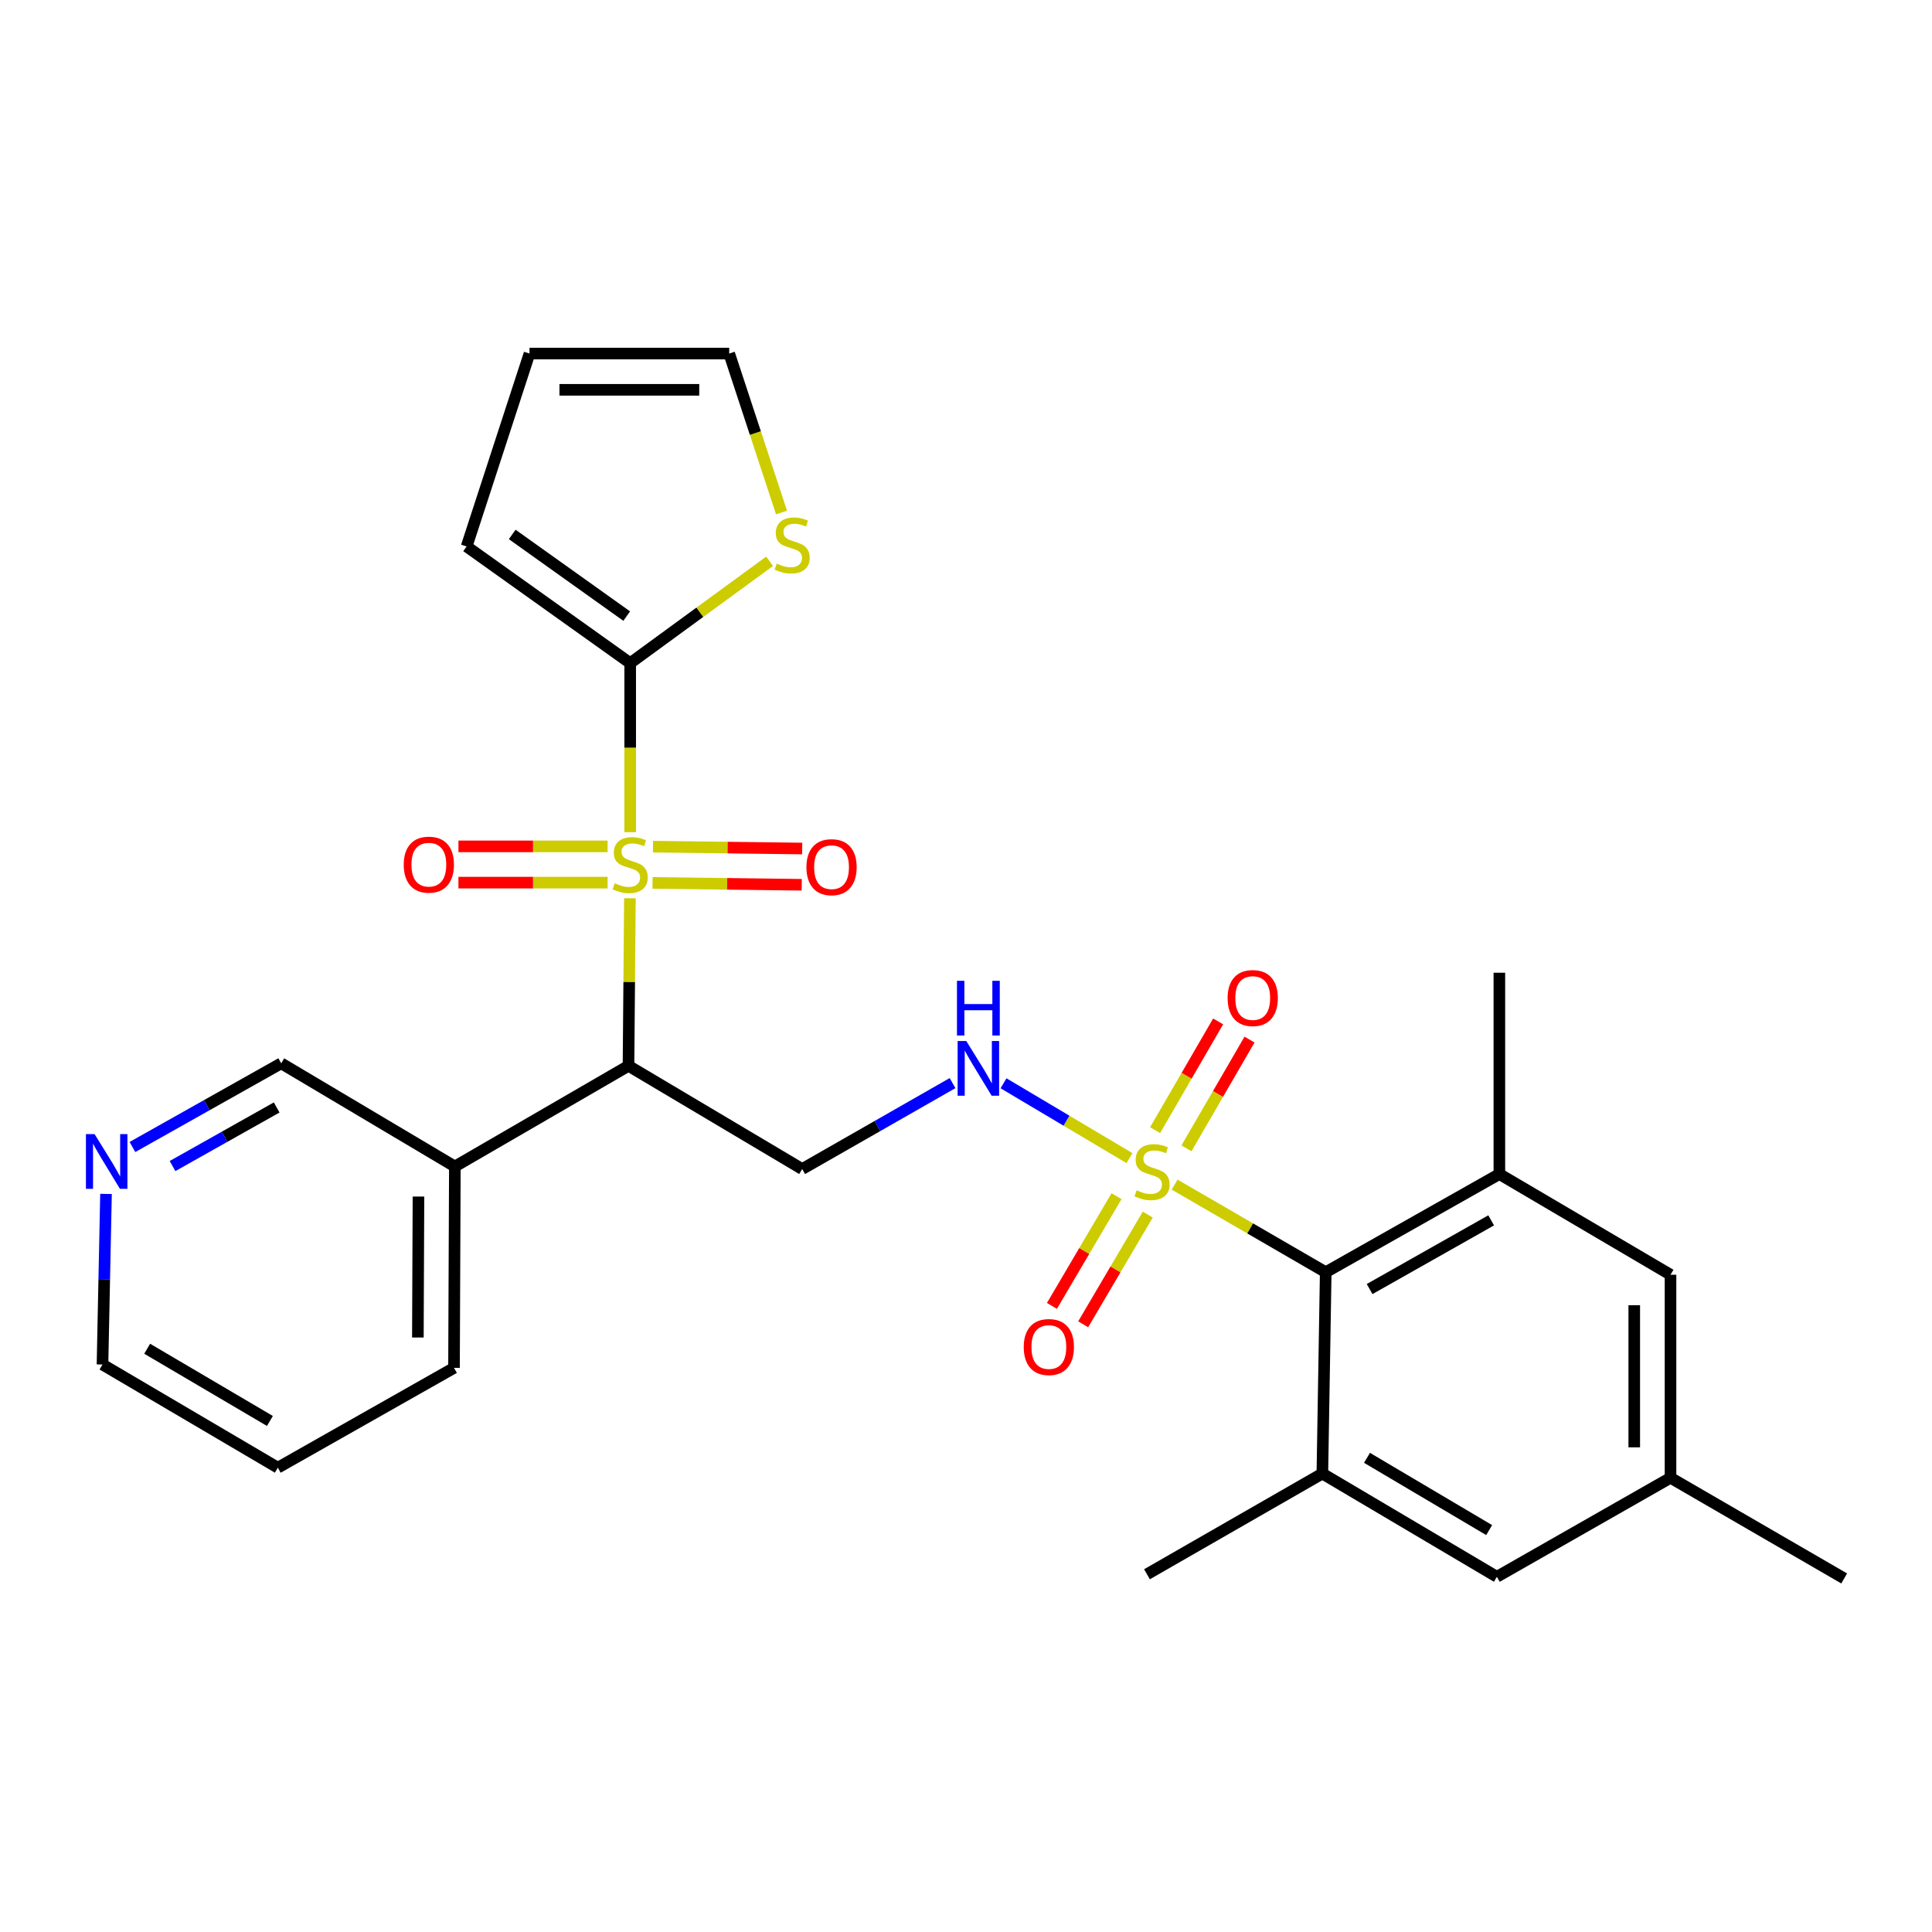 <?xml version='1.0' encoding='iso-8859-1'?>
<svg version='1.1' baseProfile='full'
              xmlns='http://www.w3.org/2000/svg'
                      xmlns:rdkit='http://www.rdkit.org/xml'
                      xmlns:xlink='http://www.w3.org/1999/xlink'
                  xml:space='preserve'
width='1000px' height='1000px' viewBox='0 0 1000 1000'>
<!-- END OF HEADER -->
<rect style='opacity:1.0;fill:#FFFFFF;stroke:none' width='1000' height='1000' x='0' y='0'> </rect>
<path class='bond-1' d='M 326.041,464.949 L 325.676,508.31' style='fill:none;fill-rule:evenodd;stroke:#CCCC00;stroke-width:6px;stroke-linecap:butt;stroke-linejoin:miter;stroke-opacity:1' />
<path class='bond-1' d='M 325.676,508.31 L 325.312,551.671' style='fill:none;fill-rule:evenodd;stroke:#000000;stroke-width:6px;stroke-linecap:butt;stroke-linejoin:miter;stroke-opacity:1' />
<path class='bond-2' d='M 326.188,430.738 L 326.188,386.987' style='fill:none;fill-rule:evenodd;stroke:#CCCC00;stroke-width:6px;stroke-linecap:butt;stroke-linejoin:miter;stroke-opacity:1' />
<path class='bond-2' d='M 326.188,386.987 L 326.188,343.236' style='fill:none;fill-rule:evenodd;stroke:#000000;stroke-width:6px;stroke-linecap:butt;stroke-linejoin:miter;stroke-opacity:1' />
<path class='bond-9' d='M 314.502,438.079 L 275.893,438.079' style='fill:none;fill-rule:evenodd;stroke:#CCCC00;stroke-width:6px;stroke-linecap:butt;stroke-linejoin:miter;stroke-opacity:1' />
<path class='bond-9' d='M 275.893,438.079 L 237.284,438.079' style='fill:none;fill-rule:evenodd;stroke:#FF0000;stroke-width:6px;stroke-linecap:butt;stroke-linejoin:miter;stroke-opacity:1' />
<path class='bond-9' d='M 314.502,456.849 L 275.893,456.849' style='fill:none;fill-rule:evenodd;stroke:#CCCC00;stroke-width:6px;stroke-linecap:butt;stroke-linejoin:miter;stroke-opacity:1' />
<path class='bond-9' d='M 275.893,456.849 L 237.284,456.849' style='fill:none;fill-rule:evenodd;stroke:#FF0000;stroke-width:6px;stroke-linecap:butt;stroke-linejoin:miter;stroke-opacity:1' />
<path class='bond-10' d='M 337.756,456.995 L 376.365,457.477' style='fill:none;fill-rule:evenodd;stroke:#CCCC00;stroke-width:6px;stroke-linecap:butt;stroke-linejoin:miter;stroke-opacity:1' />
<path class='bond-10' d='M 376.365,457.477 L 414.974,457.96' style='fill:none;fill-rule:evenodd;stroke:#FF0000;stroke-width:6px;stroke-linecap:butt;stroke-linejoin:miter;stroke-opacity:1' />
<path class='bond-10' d='M 337.991,438.226 L 376.6,438.709' style='fill:none;fill-rule:evenodd;stroke:#CCCC00;stroke-width:6px;stroke-linecap:butt;stroke-linejoin:miter;stroke-opacity:1' />
<path class='bond-10' d='M 376.6,438.709 L 415.209,439.191' style='fill:none;fill-rule:evenodd;stroke:#FF0000;stroke-width:6px;stroke-linecap:butt;stroke-linejoin:miter;stroke-opacity:1' />
<path class='bond-0' d='M 584.609,599.438 L 552.014,580.072' style='fill:none;fill-rule:evenodd;stroke:#CCCC00;stroke-width:6px;stroke-linecap:butt;stroke-linejoin:miter;stroke-opacity:1' />
<path class='bond-0' d='M 552.014,580.072 L 519.418,560.706' style='fill:none;fill-rule:evenodd;stroke:#0000FF;stroke-width:6px;stroke-linecap:butt;stroke-linejoin:miter;stroke-opacity:1' />
<path class='bond-3' d='M 607.981,613.155 L 647.087,635.825' style='fill:none;fill-rule:evenodd;stroke:#CCCC00;stroke-width:6px;stroke-linecap:butt;stroke-linejoin:miter;stroke-opacity:1' />
<path class='bond-3' d='M 647.087,635.825 L 686.192,658.495' style='fill:none;fill-rule:evenodd;stroke:#000000;stroke-width:6px;stroke-linecap:butt;stroke-linejoin:miter;stroke-opacity:1' />
<path class='bond-12' d='M 614.115,594.376 L 630.431,566.232' style='fill:none;fill-rule:evenodd;stroke:#CCCC00;stroke-width:6px;stroke-linecap:butt;stroke-linejoin:miter;stroke-opacity:1' />
<path class='bond-12' d='M 630.431,566.232 L 646.748,538.089' style='fill:none;fill-rule:evenodd;stroke:#FF0000;stroke-width:6px;stroke-linecap:butt;stroke-linejoin:miter;stroke-opacity:1' />
<path class='bond-12' d='M 597.876,584.961 L 614.193,556.818' style='fill:none;fill-rule:evenodd;stroke:#CCCC00;stroke-width:6px;stroke-linecap:butt;stroke-linejoin:miter;stroke-opacity:1' />
<path class='bond-12' d='M 614.193,556.818 L 630.509,528.674' style='fill:none;fill-rule:evenodd;stroke:#FF0000;stroke-width:6px;stroke-linecap:butt;stroke-linejoin:miter;stroke-opacity:1' />
<path class='bond-13' d='M 577.907,619.138 L 561.19,647.536' style='fill:none;fill-rule:evenodd;stroke:#CCCC00;stroke-width:6px;stroke-linecap:butt;stroke-linejoin:miter;stroke-opacity:1' />
<path class='bond-13' d='M 561.19,647.536 L 544.473,675.935' style='fill:none;fill-rule:evenodd;stroke:#FF0000;stroke-width:6px;stroke-linecap:butt;stroke-linejoin:miter;stroke-opacity:1' />
<path class='bond-13' d='M 594.082,628.66 L 577.366,657.058' style='fill:none;fill-rule:evenodd;stroke:#CCCC00;stroke-width:6px;stroke-linecap:butt;stroke-linejoin:miter;stroke-opacity:1' />
<path class='bond-13' d='M 577.366,657.058 L 560.649,685.457' style='fill:none;fill-rule:evenodd;stroke:#FF0000;stroke-width:6px;stroke-linecap:butt;stroke-linejoin:miter;stroke-opacity:1' />
<path class='bond-5' d='M 325.312,551.671 L 415.211,605.093' style='fill:none;fill-rule:evenodd;stroke:#000000;stroke-width:6px;stroke-linecap:butt;stroke-linejoin:miter;stroke-opacity:1' />
<path class='bond-11' d='M 325.312,551.671 L 235.433,603.779' style='fill:none;fill-rule:evenodd;stroke:#000000;stroke-width:6px;stroke-linecap:butt;stroke-linejoin:miter;stroke-opacity:1' />
<path class='bond-8' d='M 326.188,343.236 L 362.265,316.884' style='fill:none;fill-rule:evenodd;stroke:#000000;stroke-width:6px;stroke-linecap:butt;stroke-linejoin:miter;stroke-opacity:1' />
<path class='bond-8' d='M 362.265,316.884 L 398.343,290.532' style='fill:none;fill-rule:evenodd;stroke:#CCCC00;stroke-width:6px;stroke-linecap:butt;stroke-linejoin:miter;stroke-opacity:1' />
<path class='bond-16' d='M 326.188,343.236 L 241.523,282.848' style='fill:none;fill-rule:evenodd;stroke:#000000;stroke-width:6px;stroke-linecap:butt;stroke-linejoin:miter;stroke-opacity:1' />
<path class='bond-16' d='M 324.388,318.897 L 265.123,276.625' style='fill:none;fill-rule:evenodd;stroke:#000000;stroke-width:6px;stroke-linecap:butt;stroke-linejoin:miter;stroke-opacity:1' />
<path class='bond-6' d='M 686.192,658.495 L 776.071,607.69' style='fill:none;fill-rule:evenodd;stroke:#000000;stroke-width:6px;stroke-linecap:butt;stroke-linejoin:miter;stroke-opacity:1' />
<path class='bond-6' d='M 708.911,667.214 L 771.826,631.651' style='fill:none;fill-rule:evenodd;stroke:#000000;stroke-width:6px;stroke-linecap:butt;stroke-linejoin:miter;stroke-opacity:1' />
<path class='bond-7' d='M 686.192,658.495 L 684.451,762.712' style='fill:none;fill-rule:evenodd;stroke:#000000;stroke-width:6px;stroke-linecap:butt;stroke-linejoin:miter;stroke-opacity:1' />
<path class='bond-4' d='M 493.038,560.613 L 454.125,582.853' style='fill:none;fill-rule:evenodd;stroke:#0000FF;stroke-width:6px;stroke-linecap:butt;stroke-linejoin:miter;stroke-opacity:1' />
<path class='bond-4' d='M 454.125,582.853 L 415.211,605.093' style='fill:none;fill-rule:evenodd;stroke:#000000;stroke-width:6px;stroke-linecap:butt;stroke-linejoin:miter;stroke-opacity:1' />
<path class='bond-15' d='M 776.071,607.69 L 864.656,659.808' style='fill:none;fill-rule:evenodd;stroke:#000000;stroke-width:6px;stroke-linecap:butt;stroke-linejoin:miter;stroke-opacity:1' />
<path class='bond-22' d='M 776.071,607.69 L 776.071,503.483' style='fill:none;fill-rule:evenodd;stroke:#000000;stroke-width:6px;stroke-linecap:butt;stroke-linejoin:miter;stroke-opacity:1' />
<path class='bond-14' d='M 684.451,762.712 L 774.778,816.144' style='fill:none;fill-rule:evenodd;stroke:#000000;stroke-width:6px;stroke-linecap:butt;stroke-linejoin:miter;stroke-opacity:1' />
<path class='bond-14' d='M 707.557,754.571 L 770.785,791.974' style='fill:none;fill-rule:evenodd;stroke:#000000;stroke-width:6px;stroke-linecap:butt;stroke-linejoin:miter;stroke-opacity:1' />
<path class='bond-23' d='M 684.451,762.712 L 593.675,814.831' style='fill:none;fill-rule:evenodd;stroke:#000000;stroke-width:6px;stroke-linecap:butt;stroke-linejoin:miter;stroke-opacity:1' />
<path class='bond-17' d='M 404.513,265.278 L 390.972,224.139' style='fill:none;fill-rule:evenodd;stroke:#CCCC00;stroke-width:6px;stroke-linecap:butt;stroke-linejoin:miter;stroke-opacity:1' />
<path class='bond-17' d='M 390.972,224.139 L 377.431,183' style='fill:none;fill-rule:evenodd;stroke:#000000;stroke-width:6px;stroke-linecap:butt;stroke-linejoin:miter;stroke-opacity:1' />
<path class='bond-21' d='M 235.433,603.779 L 145.555,550.367' style='fill:none;fill-rule:evenodd;stroke:#000000;stroke-width:6px;stroke-linecap:butt;stroke-linejoin:miter;stroke-opacity:1' />
<path class='bond-24' d='M 235.433,603.779 L 234.995,708.007' style='fill:none;fill-rule:evenodd;stroke:#000000;stroke-width:6px;stroke-linecap:butt;stroke-linejoin:miter;stroke-opacity:1' />
<path class='bond-24' d='M 216.597,619.334 L 216.291,692.294' style='fill:none;fill-rule:evenodd;stroke:#000000;stroke-width:6px;stroke-linecap:butt;stroke-linejoin:miter;stroke-opacity:1' />
<path class='bond-18' d='M 774.778,816.144 L 864.656,764.901' style='fill:none;fill-rule:evenodd;stroke:#000000;stroke-width:6px;stroke-linecap:butt;stroke-linejoin:miter;stroke-opacity:1' />
<path class='bond-30' d='M 864.656,659.808 L 864.656,764.901' style='fill:none;fill-rule:evenodd;stroke:#000000;stroke-width:6px;stroke-linecap:butt;stroke-linejoin:miter;stroke-opacity:1' />
<path class='bond-30' d='M 845.886,675.572 L 845.886,749.138' style='fill:none;fill-rule:evenodd;stroke:#000000;stroke-width:6px;stroke-linecap:butt;stroke-linejoin:miter;stroke-opacity:1' />
<path class='bond-20' d='M 241.523,282.848 L 274.069,183' style='fill:none;fill-rule:evenodd;stroke:#000000;stroke-width:6px;stroke-linecap:butt;stroke-linejoin:miter;stroke-opacity:1' />
<path class='bond-28' d='M 377.431,183 L 274.069,183' style='fill:none;fill-rule:evenodd;stroke:#000000;stroke-width:6px;stroke-linecap:butt;stroke-linejoin:miter;stroke-opacity:1' />
<path class='bond-28' d='M 361.927,201.771 L 289.573,201.771' style='fill:none;fill-rule:evenodd;stroke:#000000;stroke-width:6px;stroke-linecap:butt;stroke-linejoin:miter;stroke-opacity:1' />
<path class='bond-26' d='M 864.656,764.901 L 954.545,817' style='fill:none;fill-rule:evenodd;stroke:#000000;stroke-width:6px;stroke-linecap:butt;stroke-linejoin:miter;stroke-opacity:1' />
<path class='bond-19' d='M 68.549,593.684 L 107.052,572.025' style='fill:none;fill-rule:evenodd;stroke:#0000FF;stroke-width:6px;stroke-linecap:butt;stroke-linejoin:miter;stroke-opacity:1' />
<path class='bond-19' d='M 107.052,572.025 L 145.555,550.367' style='fill:none;fill-rule:evenodd;stroke:#000000;stroke-width:6px;stroke-linecap:butt;stroke-linejoin:miter;stroke-opacity:1' />
<path class='bond-19' d='M 89.302,603.546 L 116.254,588.385' style='fill:none;fill-rule:evenodd;stroke:#0000FF;stroke-width:6px;stroke-linecap:butt;stroke-linejoin:miter;stroke-opacity:1' />
<path class='bond-19' d='M 116.254,588.385 L 143.206,573.224' style='fill:none;fill-rule:evenodd;stroke:#000000;stroke-width:6px;stroke-linecap:butt;stroke-linejoin:miter;stroke-opacity:1' />
<path class='bond-29' d='M 54.871,617.97 L 53.96,662.123' style='fill:none;fill-rule:evenodd;stroke:#0000FF;stroke-width:6px;stroke-linecap:butt;stroke-linejoin:miter;stroke-opacity:1' />
<path class='bond-29' d='M 53.96,662.123 L 53.048,706.275' style='fill:none;fill-rule:evenodd;stroke:#000000;stroke-width:6px;stroke-linecap:butt;stroke-linejoin:miter;stroke-opacity:1' />
<path class='bond-27' d='M 234.995,708.007 L 143.803,759.677' style='fill:none;fill-rule:evenodd;stroke:#000000;stroke-width:6px;stroke-linecap:butt;stroke-linejoin:miter;stroke-opacity:1' />
<path class='bond-25' d='M 53.048,706.275 L 143.803,759.677' style='fill:none;fill-rule:evenodd;stroke:#000000;stroke-width:6px;stroke-linecap:butt;stroke-linejoin:miter;stroke-opacity:1' />
<path class='bond-25' d='M 76.181,698.108 L 139.709,735.489' style='fill:none;fill-rule:evenodd;stroke:#000000;stroke-width:6px;stroke-linecap:butt;stroke-linejoin:miter;stroke-opacity:1' />
<path  class='atom-0' d='M 318.188 457.184
Q 318.508 457.304, 319.828 457.864
Q 321.148 458.424, 322.588 458.784
Q 324.068 459.104, 325.508 459.104
Q 328.188 459.104, 329.748 457.824
Q 331.308 456.504, 331.308 454.224
Q 331.308 452.664, 330.508 451.704
Q 329.748 450.744, 328.548 450.224
Q 327.348 449.704, 325.348 449.104
Q 322.828 448.344, 321.308 447.624
Q 319.828 446.904, 318.748 445.384
Q 317.708 443.864, 317.708 441.304
Q 317.708 437.744, 320.108 435.544
Q 322.548 433.344, 327.348 433.344
Q 330.628 433.344, 334.348 434.904
L 333.428 437.984
Q 330.028 436.584, 327.468 436.584
Q 324.708 436.584, 323.188 437.744
Q 321.668 438.864, 321.708 440.824
Q 321.708 442.344, 322.468 443.264
Q 323.268 444.184, 324.388 444.704
Q 325.548 445.224, 327.468 445.824
Q 330.028 446.624, 331.548 447.424
Q 333.068 448.224, 334.148 449.864
Q 335.268 451.464, 335.268 454.224
Q 335.268 458.144, 332.628 460.264
Q 330.028 462.344, 325.668 462.344
Q 323.148 462.344, 321.228 461.784
Q 319.348 461.264, 317.108 460.344
L 318.188 457.184
' fill='#CCCC00'/>
<path  class='atom-1' d='M 588.303 616.106
Q 588.623 616.226, 589.943 616.786
Q 591.263 617.346, 592.703 617.706
Q 594.183 618.026, 595.623 618.026
Q 598.303 618.026, 599.863 616.746
Q 601.423 615.426, 601.423 613.146
Q 601.423 611.586, 600.623 610.626
Q 599.863 609.666, 598.663 609.146
Q 597.463 608.626, 595.463 608.026
Q 592.943 607.266, 591.423 606.546
Q 589.943 605.826, 588.863 604.306
Q 587.823 602.786, 587.823 600.226
Q 587.823 596.666, 590.223 594.466
Q 592.663 592.266, 597.463 592.266
Q 600.743 592.266, 604.463 593.826
L 603.543 596.906
Q 600.143 595.506, 597.583 595.506
Q 594.823 595.506, 593.303 596.666
Q 591.783 597.786, 591.823 599.746
Q 591.823 601.266, 592.583 602.186
Q 593.383 603.106, 594.503 603.626
Q 595.663 604.146, 597.583 604.746
Q 600.143 605.546, 601.663 606.346
Q 603.183 607.146, 604.263 608.786
Q 605.383 610.386, 605.383 613.146
Q 605.383 617.066, 602.743 619.186
Q 600.143 621.266, 595.783 621.266
Q 593.263 621.266, 591.343 620.706
Q 589.463 620.186, 587.223 619.266
L 588.303 616.106
' fill='#CCCC00'/>
<path  class='atom-5' d='M 500.144 538.814
L 509.424 553.814
Q 510.344 555.294, 511.824 557.974
Q 513.304 560.654, 513.384 560.814
L 513.384 538.814
L 517.144 538.814
L 517.144 567.134
L 513.264 567.134
L 503.304 550.734
Q 502.144 548.814, 500.904 546.614
Q 499.704 544.414, 499.344 543.734
L 499.344 567.134
L 495.664 567.134
L 495.664 538.814
L 500.144 538.814
' fill='#0000FF'/>
<path  class='atom-5' d='M 495.324 507.662
L 499.164 507.662
L 499.164 519.702
L 513.644 519.702
L 513.644 507.662
L 517.484 507.662
L 517.484 535.982
L 513.644 535.982
L 513.644 522.902
L 499.164 522.902
L 499.164 535.982
L 495.324 535.982
L 495.324 507.662
' fill='#0000FF'/>
<path  class='atom-9' d='M 402.018 291.723
Q 402.338 291.843, 403.658 292.403
Q 404.978 292.963, 406.418 293.323
Q 407.898 293.643, 409.338 293.643
Q 412.018 293.643, 413.578 292.363
Q 415.138 291.043, 415.138 288.763
Q 415.138 287.203, 414.338 286.243
Q 413.578 285.283, 412.378 284.763
Q 411.178 284.243, 409.178 283.643
Q 406.658 282.883, 405.138 282.163
Q 403.658 281.443, 402.578 279.923
Q 401.538 278.403, 401.538 275.843
Q 401.538 272.283, 403.938 270.083
Q 406.378 267.883, 411.178 267.883
Q 414.458 267.883, 418.178 269.443
L 417.258 272.523
Q 413.858 271.123, 411.298 271.123
Q 408.538 271.123, 407.018 272.283
Q 405.498 273.403, 405.538 275.363
Q 405.538 276.883, 406.298 277.803
Q 407.098 278.723, 408.218 279.243
Q 409.378 279.763, 411.298 280.363
Q 413.858 281.163, 415.378 281.963
Q 416.898 282.763, 417.978 284.403
Q 419.098 286.003, 419.098 288.763
Q 419.098 292.683, 416.458 294.803
Q 413.858 296.883, 409.498 296.883
Q 406.978 296.883, 405.058 296.323
Q 403.178 295.803, 400.938 294.883
L 402.018 291.723
' fill='#CCCC00'/>
<path  class='atom-10' d='M 208.971 447.544
Q 208.971 440.744, 212.331 436.944
Q 215.691 433.144, 221.971 433.144
Q 228.251 433.144, 231.611 436.944
Q 234.971 440.744, 234.971 447.544
Q 234.971 454.424, 231.571 458.344
Q 228.171 462.224, 221.971 462.224
Q 215.731 462.224, 212.331 458.344
Q 208.971 454.464, 208.971 447.544
M 221.971 459.024
Q 226.291 459.024, 228.611 456.144
Q 230.971 453.224, 230.971 447.544
Q 230.971 441.984, 228.611 439.184
Q 226.291 436.344, 221.971 436.344
Q 217.651 436.344, 215.291 439.144
Q 212.971 441.944, 212.971 447.544
Q 212.971 453.264, 215.291 456.144
Q 217.651 459.024, 221.971 459.024
' fill='#FF0000'/>
<path  class='atom-11' d='M 417.405 448.847
Q 417.405 442.047, 420.765 438.247
Q 424.125 434.447, 430.405 434.447
Q 436.685 434.447, 440.045 438.247
Q 443.405 442.047, 443.405 448.847
Q 443.405 455.727, 440.005 459.647
Q 436.605 463.527, 430.405 463.527
Q 424.165 463.527, 420.765 459.647
Q 417.405 455.767, 417.405 448.847
M 430.405 460.327
Q 434.725 460.327, 437.045 457.447
Q 439.405 454.527, 439.405 448.847
Q 439.405 443.287, 437.045 440.487
Q 434.725 437.647, 430.405 437.647
Q 426.085 437.647, 423.725 440.447
Q 421.405 443.247, 421.405 448.847
Q 421.405 454.567, 423.725 457.447
Q 426.085 460.327, 430.405 460.327
' fill='#FF0000'/>
<path  class='atom-13' d='M 635.412 516.587
Q 635.412 509.787, 638.772 505.987
Q 642.132 502.187, 648.412 502.187
Q 654.692 502.187, 658.052 505.987
Q 661.412 509.787, 661.412 516.587
Q 661.412 523.467, 658.012 527.387
Q 654.612 531.267, 648.412 531.267
Q 642.172 531.267, 638.772 527.387
Q 635.412 523.507, 635.412 516.587
M 648.412 528.067
Q 652.732 528.067, 655.052 525.187
Q 657.412 522.267, 657.412 516.587
Q 657.412 511.027, 655.052 508.227
Q 652.732 505.387, 648.412 505.387
Q 644.092 505.387, 641.732 508.187
Q 639.412 510.987, 639.412 516.587
Q 639.412 522.307, 641.732 525.187
Q 644.092 528.067, 648.412 528.067
' fill='#FF0000'/>
<path  class='atom-14' d='M 529.881 697.221
Q 529.881 690.421, 533.241 686.621
Q 536.601 682.821, 542.881 682.821
Q 549.161 682.821, 552.521 686.621
Q 555.881 690.421, 555.881 697.221
Q 555.881 704.101, 552.481 708.021
Q 549.081 711.901, 542.881 711.901
Q 536.641 711.901, 533.241 708.021
Q 529.881 704.141, 529.881 697.221
M 542.881 708.701
Q 547.201 708.701, 549.521 705.821
Q 551.881 702.901, 551.881 697.221
Q 551.881 691.661, 549.521 688.861
Q 547.201 686.021, 542.881 686.021
Q 538.561 686.021, 536.201 688.821
Q 533.881 691.621, 533.881 697.221
Q 533.881 702.941, 536.201 705.821
Q 538.561 708.701, 542.881 708.701
' fill='#FF0000'/>
<path  class='atom-20' d='M 48.957 587.022
L 58.237 602.022
Q 59.157 603.502, 60.637 606.182
Q 62.117 608.862, 62.197 609.022
L 62.197 587.022
L 65.957 587.022
L 65.957 615.342
L 62.077 615.342
L 52.117 598.942
Q 50.957 597.022, 49.717 594.822
Q 48.517 592.622, 48.157 591.942
L 48.157 615.342
L 44.477 615.342
L 44.477 587.022
L 48.957 587.022
' fill='#0000FF'/>
</svg>
